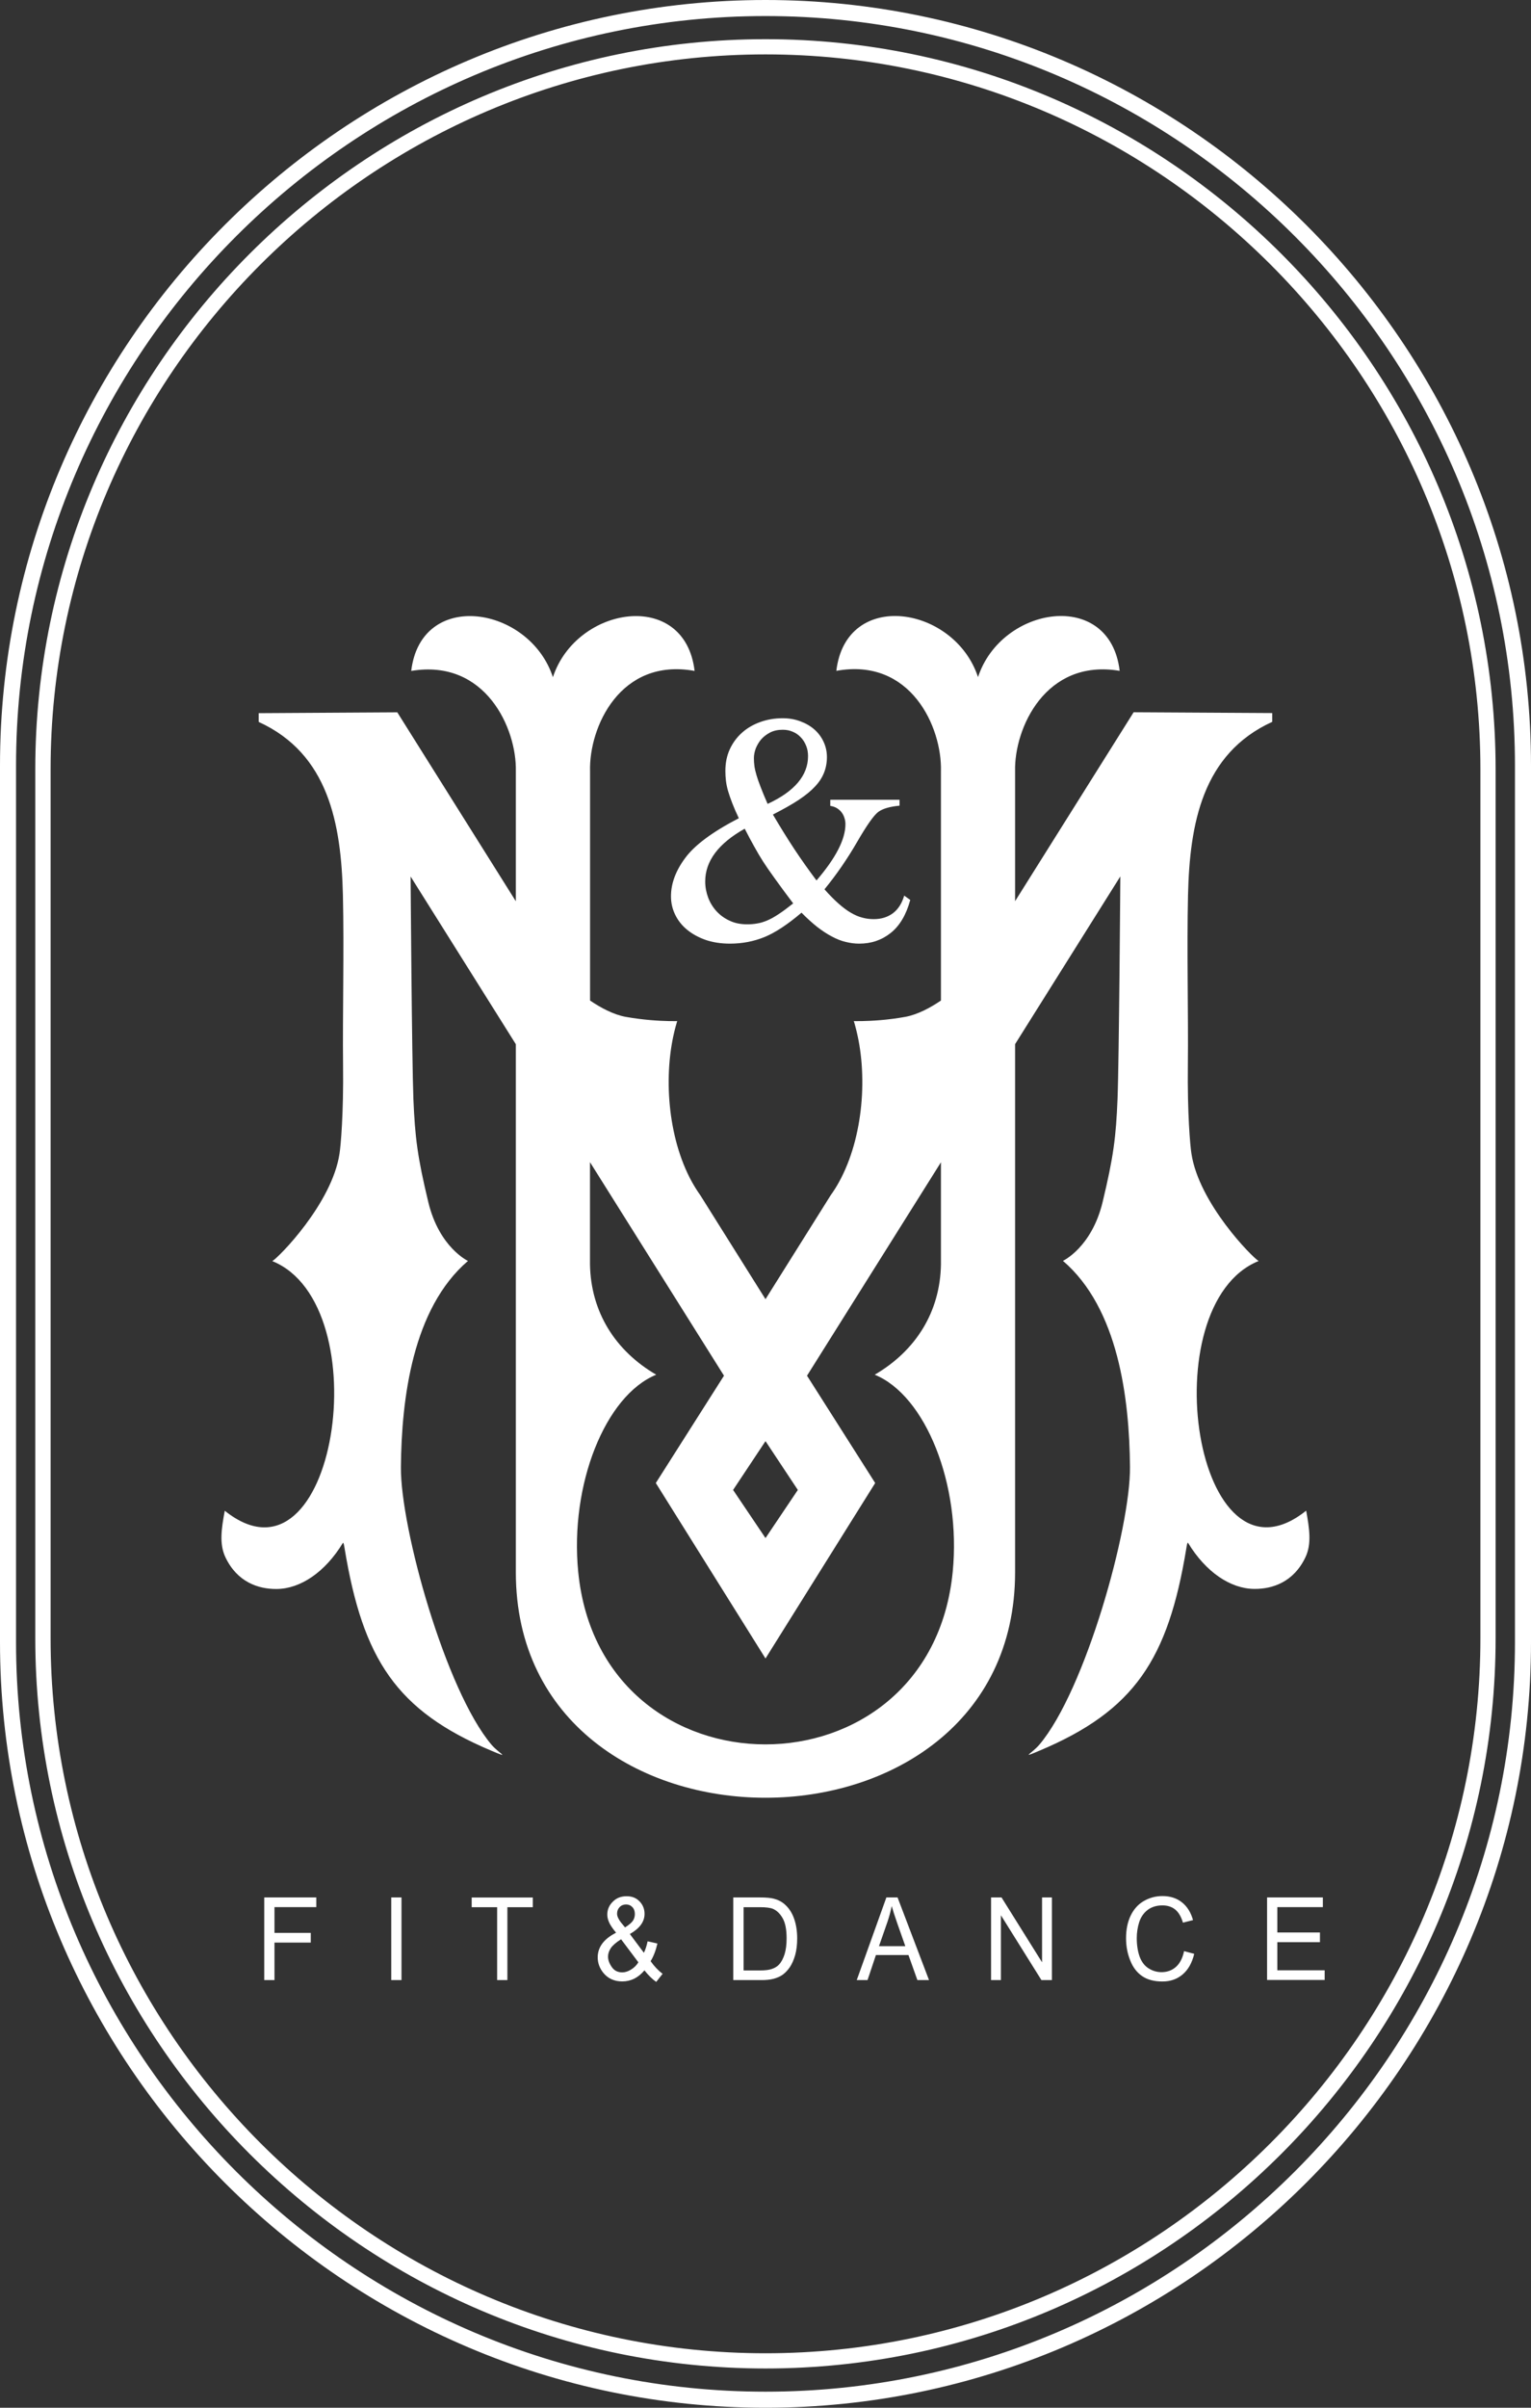 <svg width="42" height="66" viewBox="0 0 42 66" fill="none" xmlns="http://www.w3.org/2000/svg">
<rect x="0" y="0" width="42" height="66" fill="#333333" stroke="none"/>
<path fill-rule="evenodd" clip-rule="evenodd" d="M21 1.491C31.786 1.491 40.612 10.31 40.612 21.088V44.909C40.612 55.688 31.786 64.507 21 64.507C10.214 64.507 1.388 55.688 1.388 44.909V21.088C1.388 10.31 10.214 1.491 21 1.491ZM21 0.44C32.308 0.44 41.56 9.685 41.56 20.985V45.016C41.56 56.313 32.308 65.56 21 65.56C9.692 65.56 0.44 56.315 0.44 45.016V20.985C0.44 9.685 9.692 0.44 21 0.44ZM21 0C32.551 0 42 9.444 42 20.985V45.016C42 56.556 32.551 66 21 66C9.449 66 0 56.556 0 45.013V20.982C0 9.442 9.449 0 21 0ZM21.758 24.762C21.559 24.497 21.391 24.272 21.256 24.082C21.119 23.892 21.011 23.737 20.934 23.616C20.856 23.494 20.774 23.357 20.693 23.209C20.609 23.061 20.523 22.898 20.43 22.716C19.707 23.121 19.346 23.605 19.346 24.163C19.346 24.318 19.375 24.466 19.428 24.608C19.481 24.747 19.559 24.873 19.658 24.981C19.758 25.089 19.877 25.175 20.018 25.239C20.158 25.306 20.319 25.337 20.496 25.337C20.593 25.337 20.684 25.33 20.77 25.314C20.856 25.301 20.949 25.273 21.044 25.233C21.139 25.193 21.243 25.136 21.36 25.058C21.475 24.983 21.608 24.884 21.761 24.762H21.758ZM21.058 22.036C21.798 21.694 22.167 21.256 22.167 20.726C22.167 20.624 22.15 20.527 22.114 20.441C22.079 20.353 22.03 20.275 21.968 20.211C21.906 20.145 21.834 20.094 21.749 20.059C21.665 20.021 21.573 20.004 21.473 20.004C21.34 20.004 21.226 20.028 21.126 20.079C21.029 20.13 20.945 20.194 20.878 20.271C20.814 20.348 20.766 20.432 20.73 20.523C20.697 20.616 20.682 20.702 20.682 20.781C20.682 20.856 20.686 20.931 20.697 21.007C20.708 21.082 20.728 21.163 20.755 21.256C20.783 21.349 20.821 21.459 20.87 21.583C20.918 21.709 20.98 21.859 21.058 22.036ZM22.784 21.923H24.677V22.085C24.416 22.109 24.221 22.164 24.095 22.255C23.971 22.348 23.777 22.624 23.511 23.083C23.244 23.545 22.945 23.978 22.618 24.378C22.753 24.53 22.879 24.658 22.996 24.762C23.113 24.866 23.226 24.952 23.335 25.016C23.443 25.08 23.549 25.127 23.653 25.153C23.757 25.182 23.863 25.195 23.969 25.195C24.177 25.195 24.352 25.14 24.497 25.032C24.641 24.923 24.743 24.762 24.805 24.55L24.971 24.669C24.86 25.078 24.679 25.381 24.433 25.575C24.188 25.77 23.901 25.867 23.571 25.867C23.447 25.867 23.326 25.851 23.202 25.82C23.078 25.792 22.952 25.741 22.822 25.672C22.691 25.604 22.556 25.515 22.419 25.409C22.282 25.301 22.139 25.171 21.988 25.018C21.612 25.337 21.276 25.56 20.98 25.683C20.682 25.805 20.363 25.867 20.025 25.867C19.775 25.867 19.552 25.831 19.353 25.763C19.154 25.692 18.986 25.599 18.845 25.482C18.703 25.365 18.595 25.226 18.52 25.069C18.444 24.912 18.407 24.744 18.407 24.57C18.407 24.219 18.537 23.867 18.798 23.518C19.055 23.167 19.545 22.803 20.268 22.429C20.195 22.277 20.136 22.14 20.089 22.018C20.043 21.897 20.003 21.786 19.974 21.687C19.945 21.588 19.926 21.493 19.915 21.404C19.904 21.316 19.899 21.223 19.899 21.133C19.899 20.914 19.939 20.715 20.021 20.538C20.102 20.362 20.215 20.209 20.357 20.083C20.498 19.957 20.666 19.86 20.856 19.792C21.046 19.723 21.254 19.688 21.471 19.688C21.645 19.688 21.807 19.716 21.955 19.772C22.105 19.827 22.234 19.902 22.342 19.997C22.45 20.092 22.534 20.205 22.594 20.335C22.654 20.465 22.685 20.602 22.685 20.753C22.685 21.064 22.576 21.334 22.355 21.563C22.247 21.68 22.099 21.802 21.909 21.928C21.718 22.054 21.482 22.186 21.203 22.328C21.398 22.659 21.593 22.975 21.791 23.275C21.99 23.576 22.194 23.861 22.399 24.135C22.928 23.521 23.193 23.006 23.193 22.591C23.193 22.535 23.184 22.478 23.166 22.423C23.149 22.365 23.122 22.314 23.089 22.27C23.056 22.224 23.01 22.186 22.959 22.153C22.906 22.122 22.846 22.1 22.777 22.091V21.93L22.784 21.923ZM21 42.161L20.111 40.842L21 39.504L21.887 40.842L21 42.161ZM25.813 27.426C25.521 27.625 25.172 27.811 24.84 27.873C24.349 27.963 23.905 27.985 23.648 27.99C23.507 27.992 23.423 27.99 23.423 27.99C23.439 28.043 23.456 28.098 23.469 28.153C23.817 29.448 23.686 31.18 23.023 32.39C22.952 32.521 22.872 32.647 22.788 32.764L21 35.613L19.212 32.764C19.128 32.647 19.05 32.521 18.977 32.39C18.314 31.182 18.183 29.448 18.531 28.153C18.546 28.098 18.561 28.043 18.577 27.99C18.577 27.99 18.493 27.992 18.352 27.99C18.095 27.985 17.651 27.961 17.16 27.873C16.828 27.811 16.479 27.625 16.187 27.426V21.139C16.154 19.935 17.014 18.02 19.055 18.391C18.787 16.131 15.807 16.61 15.168 18.563C14.529 16.61 11.551 16.131 11.281 18.391C13.318 18.051 14.178 19.971 14.151 21.139V24.705L10.899 19.526L7.097 19.549V19.789C9.013 20.664 9.36 22.579 9.407 24.537C9.442 26.048 9.396 27.828 9.411 29.185C9.427 30.541 9.347 31.407 9.314 31.622C9.111 32.984 7.645 34.471 7.47 34.569C10.43 35.768 9.214 43.849 6.166 41.412C6.073 41.909 6.013 42.325 6.183 42.685C6.506 43.367 7.085 43.562 7.592 43.557C8.237 43.551 8.916 43.102 9.405 42.296C9.424 42.263 9.442 42.376 9.453 42.442C9.955 45.486 10.875 46.893 13.477 47.989C14.034 48.223 13.687 48.064 13.483 47.825C12.226 46.339 10.983 41.889 10.998 40.211C11.016 38.337 11.317 35.867 12.838 34.564C12.838 34.564 12.051 34.2 11.75 32.954C11.45 31.708 11.385 31.171 11.341 30.13C11.299 29.09 11.264 24.026 11.264 24.026L14.151 28.624V43.098C14.151 51.34 27.847 51.34 27.847 43.098V25.48V28.622L30.734 24.024C30.734 24.024 30.699 29.088 30.657 30.128C30.615 31.169 30.548 31.705 30.248 32.951C29.947 34.197 29.16 34.562 29.16 34.562C30.681 35.865 30.982 38.335 30.999 40.208C31.015 41.887 29.772 46.337 28.514 47.823C28.311 48.064 27.966 48.221 28.521 47.987C31.123 46.891 32.045 45.484 32.545 42.44C32.556 42.373 32.573 42.261 32.593 42.294C33.082 43.1 33.761 43.549 34.406 43.555C34.912 43.56 35.492 43.365 35.814 42.683C35.984 42.322 35.923 41.907 35.832 41.41C32.783 43.847 31.567 35.768 34.528 34.566C34.353 34.467 32.889 32.982 32.684 31.619C32.651 31.405 32.571 30.537 32.587 29.183C32.602 27.826 32.556 26.046 32.591 24.535C32.637 22.579 32.984 20.662 34.901 19.787V19.546L31.099 19.524L27.847 24.703V21.137C27.82 19.968 28.68 18.046 30.716 18.389C30.449 16.129 27.469 16.608 26.83 18.561C26.191 16.608 23.213 16.129 22.943 18.389C24.984 18.018 25.844 19.933 25.813 21.137V27.424V27.426ZM16.187 31.86L19.861 37.71L17.991 40.652L21 45.462L24.009 40.652L22.139 37.71L25.813 31.86V34.591C25.813 34.615 25.813 34.637 25.813 34.661C25.791 35.965 25.121 37.027 23.996 37.683C25.395 38.253 26.37 40.699 26.136 43.085C25.517 49.394 16.481 49.394 15.862 43.085C15.628 40.699 16.603 38.253 18.002 37.683C16.877 37.027 16.209 35.965 16.185 34.661C16.185 34.637 16.185 34.615 16.185 34.591V31.86H16.187ZM34.76 54.278V52.012H36.29V52.277H35.041V52.973H36.21V53.238H35.041V54.009H36.34V54.274H34.76V54.278ZM32.48 53.483L32.761 53.558C32.702 53.803 32.598 53.991 32.445 54.121C32.293 54.252 32.107 54.316 31.886 54.316C31.665 54.316 31.472 54.267 31.329 54.166C31.185 54.066 31.077 53.923 31.004 53.735C30.928 53.547 30.891 53.344 30.891 53.127C30.891 52.891 30.933 52.686 31.017 52.511C31.101 52.337 31.22 52.202 31.377 52.111C31.532 52.021 31.704 51.974 31.89 51.974C32.102 51.974 32.282 52.032 32.425 52.147C32.569 52.261 32.671 52.425 32.728 52.633L32.452 52.703C32.403 52.54 32.332 52.418 32.239 52.343C32.147 52.268 32.029 52.23 31.888 52.23C31.727 52.23 31.59 52.273 31.481 52.356C31.373 52.44 31.296 52.551 31.251 52.692C31.207 52.834 31.185 52.977 31.185 53.127C31.185 53.32 31.212 53.487 31.262 53.631C31.315 53.775 31.395 53.883 31.506 53.954C31.616 54.024 31.735 54.06 31.864 54.06C32.021 54.06 32.153 54.011 32.262 53.914C32.37 53.817 32.443 53.673 32.483 53.483H32.48ZM27.188 54.278V52.012H27.475L28.587 53.79V52.012H28.857V54.278H28.57L27.458 52.5V54.278H27.188ZM24.113 53.348H24.836L24.615 52.721C24.548 52.531 24.497 52.372 24.462 52.248C24.433 52.396 24.393 52.542 24.345 52.683L24.113 53.348ZM23.503 54.278L24.316 52.012H24.623L25.486 54.278H25.167L24.922 53.591H24.029L23.799 54.278H23.503ZM20.399 54.013H20.85C20.989 54.013 21.099 54 21.179 53.971C21.259 53.943 21.321 53.905 21.369 53.854C21.436 53.783 21.486 53.686 21.524 53.567C21.561 53.448 21.579 53.302 21.579 53.13C21.579 52.893 21.544 52.71 21.471 52.582C21.398 52.454 21.309 52.37 21.206 52.325C21.13 52.294 21.009 52.279 20.843 52.279H20.399V54.013ZM20.116 54.278V52.012H20.845C21.011 52.012 21.137 52.023 21.223 52.045C21.345 52.076 21.449 52.129 21.535 52.208C21.648 52.31 21.73 52.438 21.785 52.595C21.84 52.752 21.869 52.933 21.869 53.134C21.869 53.306 21.851 53.459 21.814 53.591C21.776 53.724 21.727 53.834 21.67 53.92C21.61 54.007 21.546 54.075 21.477 54.126C21.409 54.177 21.323 54.214 21.226 54.241C21.126 54.267 21.013 54.278 20.885 54.278H20.12H20.116ZM17.514 53.792L17.038 53.158C16.897 53.247 16.802 53.331 16.753 53.406C16.704 53.483 16.68 53.558 16.68 53.633C16.68 53.724 16.713 53.819 16.782 53.918C16.85 54.018 16.945 54.066 17.072 54.066C17.149 54.066 17.231 54.04 17.312 53.989C17.396 53.938 17.463 53.872 17.511 53.792H17.514ZM17.147 52.834C17.259 52.763 17.332 52.699 17.366 52.646C17.399 52.593 17.416 52.533 17.416 52.467C17.416 52.389 17.394 52.325 17.348 52.277C17.301 52.228 17.244 52.204 17.175 52.204C17.107 52.204 17.045 52.228 16.998 52.277C16.952 52.325 16.928 52.385 16.928 52.456C16.928 52.491 16.937 52.529 16.954 52.566C16.972 52.606 16.996 52.646 17.029 52.69L17.147 52.834ZM17.679 54.011C17.593 54.113 17.5 54.188 17.399 54.239C17.297 54.289 17.189 54.314 17.069 54.314C16.853 54.314 16.68 54.236 16.552 54.08C16.448 53.951 16.397 53.81 16.397 53.653C16.397 53.514 16.439 53.388 16.523 53.275C16.607 53.163 16.733 53.063 16.901 52.979C16.804 52.862 16.74 52.767 16.709 52.694C16.676 52.621 16.66 52.551 16.66 52.482C16.66 52.345 16.709 52.228 16.811 52.129C16.91 52.027 17.036 51.979 17.189 51.979C17.341 51.979 17.452 52.025 17.545 52.12C17.637 52.215 17.682 52.33 17.682 52.462C17.682 52.679 17.547 52.862 17.279 53.015L17.664 53.529C17.708 53.439 17.741 53.333 17.766 53.214L18.035 53.275C17.989 53.472 17.927 53.633 17.848 53.759C17.945 53.896 18.055 54.013 18.177 54.106L18.002 54.327C17.898 54.256 17.79 54.15 17.679 54.011ZM13.638 54.278V52.279H12.94V52.014H14.617V52.279H13.919V54.278H13.638ZM10.733 54.278V52.012H11.014V54.278H10.733ZM7.249 54.278V52.012H8.677V52.277H7.53V52.984H8.525V53.249H7.53V54.278H7.249ZM21 1.074C32.018 1.074 41.029 10.08 41.029 21.088V44.909C41.029 55.92 32.016 64.924 21 64.924C9.984 64.924 0.968 55.92 0.968 44.909V21.088C0.968 10.08 9.982 1.074 21 1.074Z" fill="white"/>
</svg>
